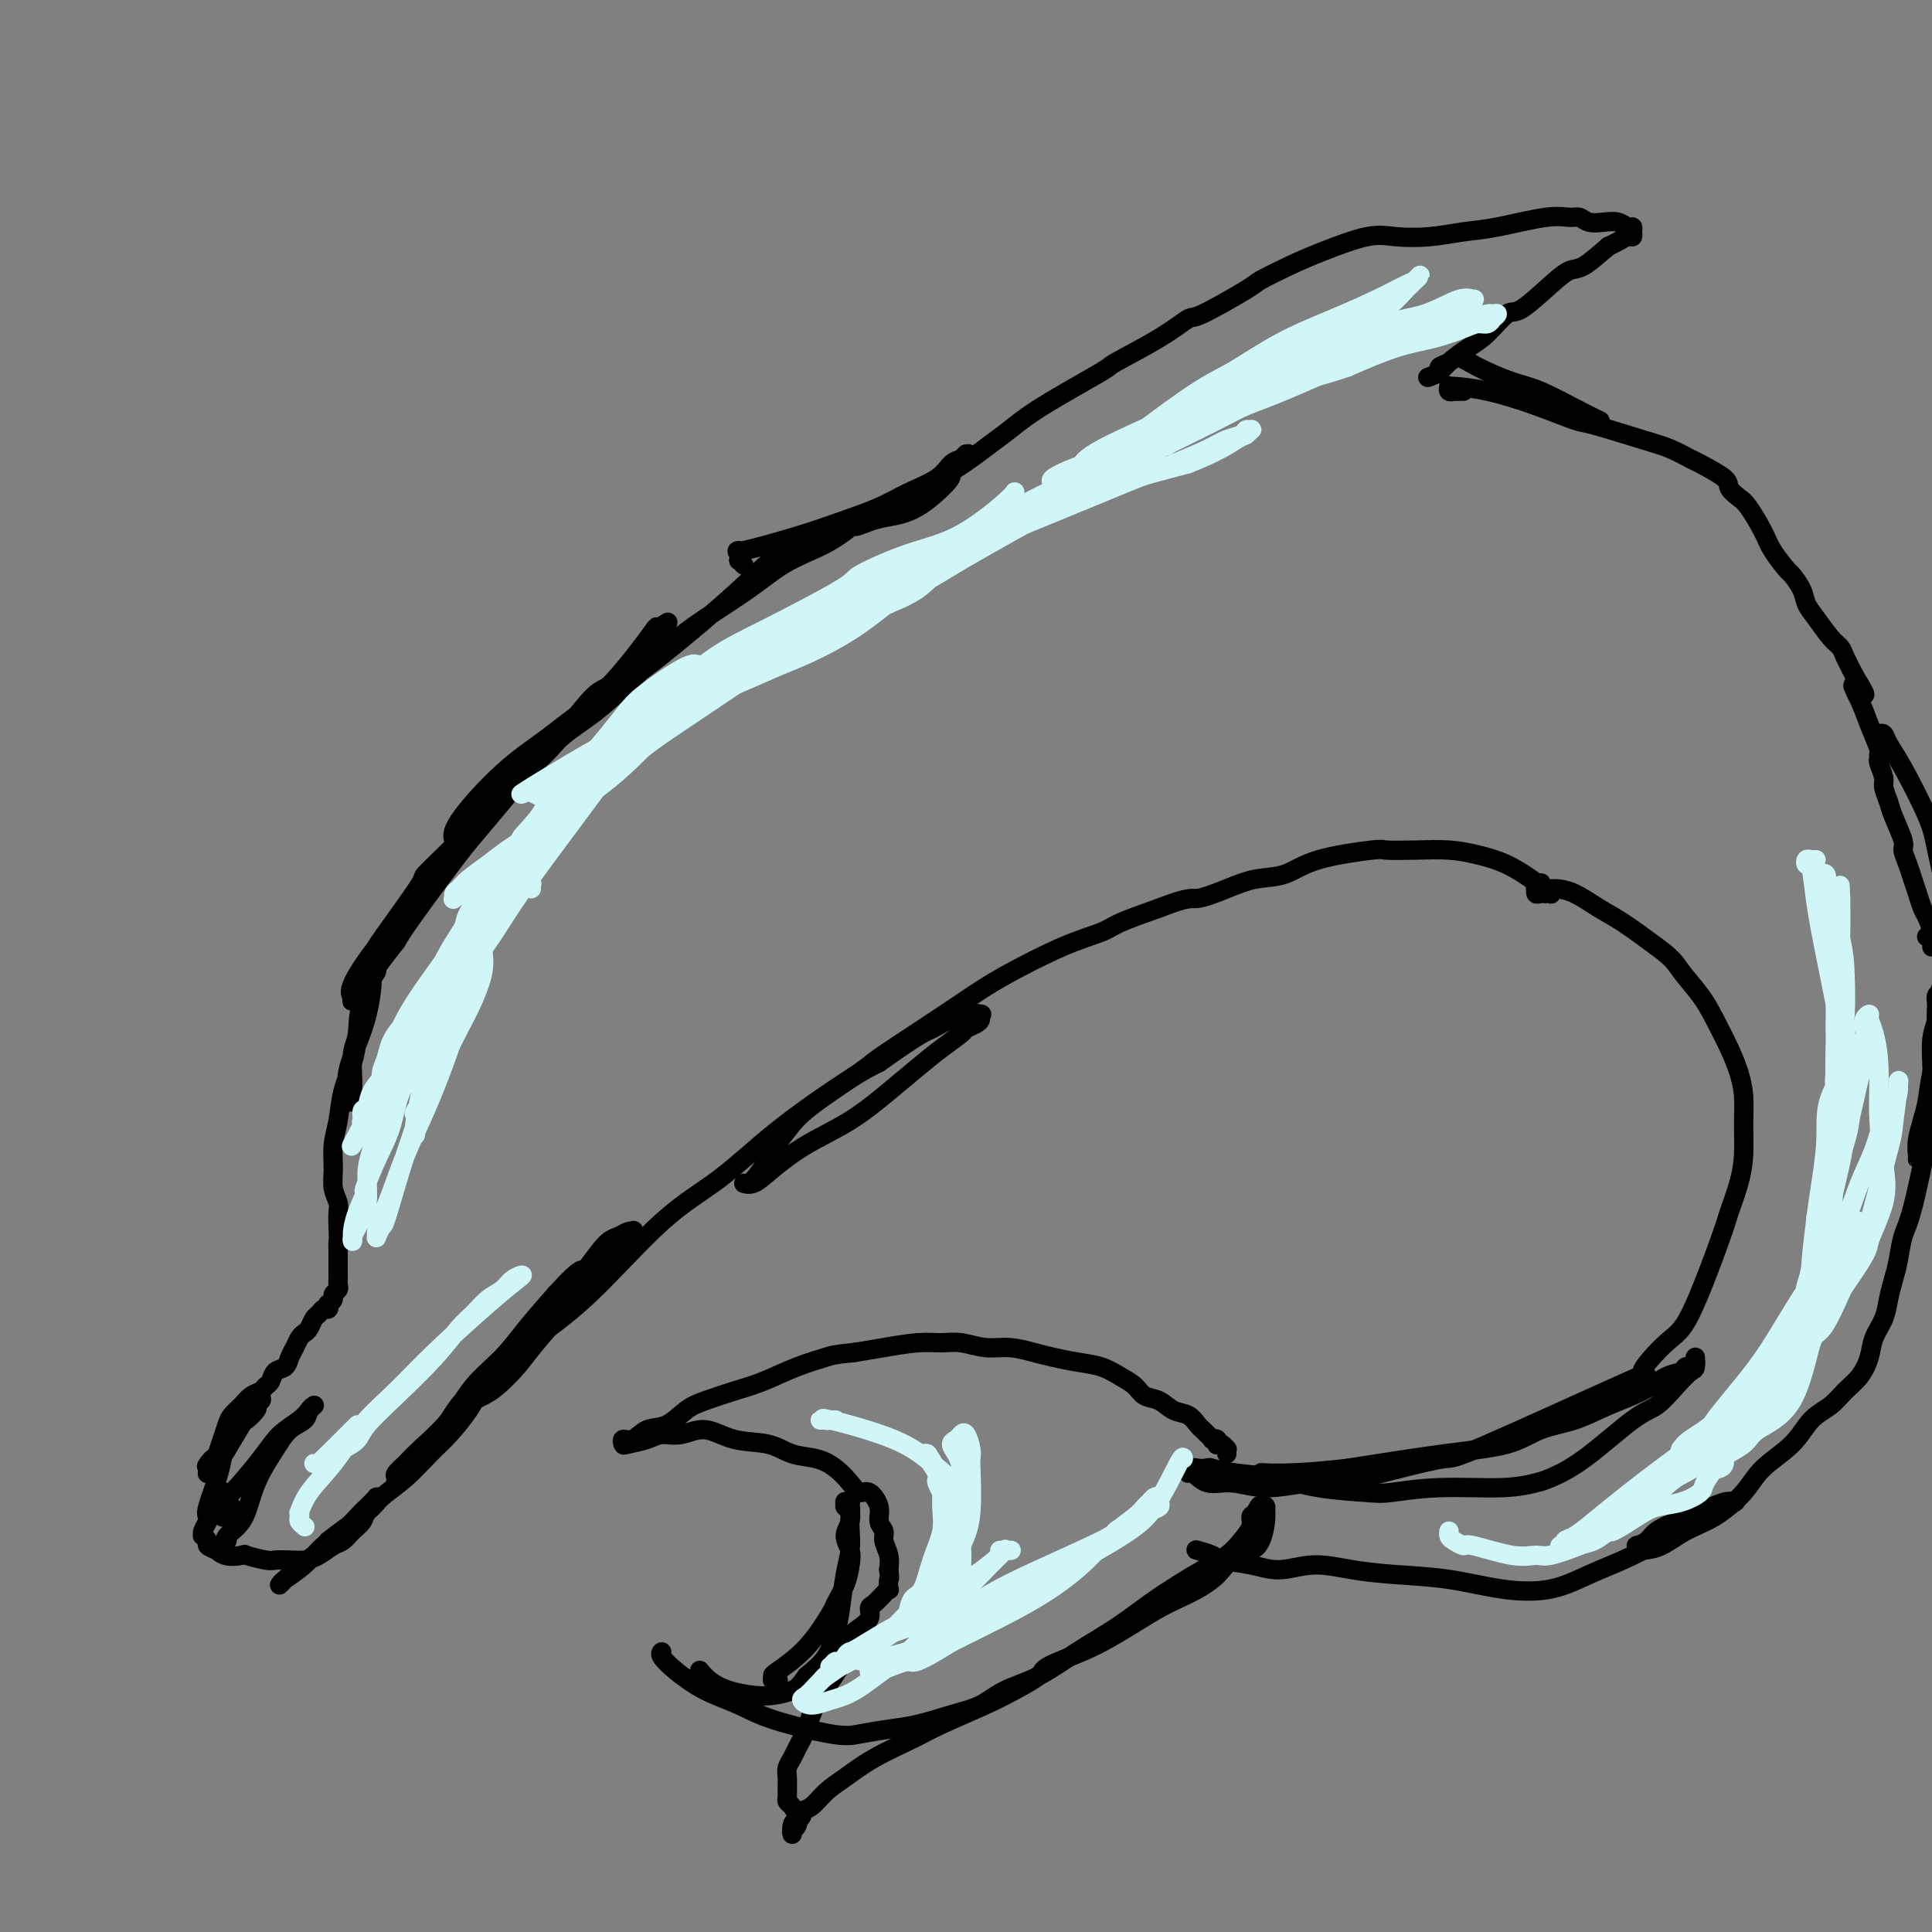 <svg viewBox='0 0 400 400' version='1.1' xmlns='http://www.w3.org/2000/svg' xmlns:xlink='http://www.w3.org/1999/xlink'><rect x="0" y="0" width="400" height="400" fill="#808080" stroke="none"/><g fill='none' stroke='#000000' stroke-width='4' stroke-linecap='round' stroke-linejoin='round'><path d='M94,175c0.099,-0.226 0.198,-0.452 0,-1c-0.198,-0.548 -0.693,-1.418 1,-4c1.693,-2.582 5.575,-6.877 9,-10c3.425,-3.123 6.394,-5.073 9,-7c2.606,-1.927 4.849,-3.831 8,-6c3.151,-2.169 7.211,-4.602 13,-9c5.789,-4.398 13.308,-10.762 18,-15c4.692,-4.238 6.557,-6.351 9,-8c2.443,-1.649 5.464,-2.834 8,-4c2.536,-1.166 4.585,-2.314 6,-3c1.415,-0.686 2.194,-0.912 3,-1c0.806,-0.088 1.639,-0.039 2,0c0.361,0.039 0.251,0.066 0,0c-0.251,-0.066 -0.643,-0.226 -1,0c-0.357,0.226 -0.679,0.837 -1,1c-0.321,0.163 -0.643,-0.123 -1,0c-0.357,0.123 -0.751,0.653 -1,1c-0.249,0.347 -0.355,0.510 -1,1c-0.645,0.490 -1.829,1.309 -3,2c-1.171,0.691 -2.330,1.256 -4,2c-1.670,0.744 -3.852,1.669 -6,3c-2.148,1.331 -4.263,3.070 -7,5c-2.737,1.930 -6.097,4.051 -9,6c-2.903,1.949 -5.351,3.726 -9,7c-3.649,3.274 -8.500,8.045 -12,11c-3.500,2.955 -5.648,4.093 -8,6c-2.352,1.907 -4.909,4.583 -8,8c-3.091,3.417 -6.717,7.574 -11,13c-4.283,5.426 -9.224,12.122 -12,16c-2.776,3.878 -3.388,4.939 -4,6'/><path d='M82,195c-6.170,7.799 -4.096,5.796 -4,6c0.096,0.204 -1.787,2.615 -3,4c-1.213,1.385 -1.757,1.745 -2,2c-0.243,0.255 -0.186,0.404 0,0c0.186,-0.404 0.502,-1.362 1,-2c0.498,-0.638 1.177,-0.957 2,-2c0.823,-1.043 1.790,-2.810 3,-5c1.210,-2.190 2.662,-4.803 5,-8c2.338,-3.197 5.563,-6.977 9,-11c3.437,-4.023 7.087,-8.289 11,-13c3.913,-4.711 8.089,-9.869 12,-14c3.911,-4.131 7.557,-7.237 11,-11c3.443,-3.763 6.684,-8.182 8,-10c1.316,-1.818 0.707,-1.034 1,-1c0.293,0.034 1.487,-0.682 2,-1c0.513,-0.318 0.343,-0.238 0,0c-0.343,0.238 -0.860,0.635 -1,1c-0.140,0.365 0.097,0.697 0,1c-0.097,0.303 -0.527,0.578 -1,1c-0.473,0.422 -0.990,0.993 -2,2c-1.010,1.007 -2.514,2.452 -4,4c-1.486,1.548 -2.954,3.200 -4,4c-1.046,0.800 -1.672,0.748 -3,2c-1.328,1.252 -3.360,3.809 -5,6c-1.640,2.191 -2.888,4.018 -6,7c-3.112,2.982 -8.088,7.121 -10,9c-1.912,1.879 -0.761,1.498 -3,4c-2.239,2.502 -7.868,7.887 -10,10c-2.132,2.113 -0.766,0.953 -2,3c-1.234,2.047 -5.067,7.299 -7,10c-1.933,2.701 -1.967,2.850 -2,3'/><path d='M78,196c-9.686,12.594 -3.902,10.578 -2,10c1.902,-0.578 -0.079,0.281 -1,2c-0.921,1.719 -0.783,4.296 -1,6c-0.217,1.704 -0.791,2.534 -1,4c-0.209,1.466 -0.055,3.570 0,5c0.055,1.430 0.011,2.188 0,3c-0.011,0.812 0.012,1.677 0,2c-0.012,0.323 -0.057,0.105 0,0c0.057,-0.105 0.217,-0.095 0,0c-0.217,0.095 -0.812,0.275 -1,0c-0.188,-0.275 0.030,-1.004 0,-2c-0.030,-0.996 -0.310,-2.259 0,-4c0.310,-1.741 1.208,-3.960 2,-6c0.792,-2.040 1.476,-3.900 2,-6c0.524,-2.100 0.886,-4.441 1,-6c0.114,-1.559 -0.021,-2.336 0,-3c0.021,-0.664 0.199,-1.214 0,-1c-0.199,0.214 -0.775,1.193 -1,2c-0.225,0.807 -0.101,1.442 0,2c0.101,0.558 0.178,1.039 0,2c-0.178,0.961 -0.611,2.402 -1,4c-0.389,1.598 -0.735,3.353 -1,5c-0.265,1.647 -0.449,3.185 -1,5c-0.551,1.815 -1.469,3.907 -2,6c-0.531,2.093 -0.674,4.189 -1,6c-0.326,1.811 -0.833,3.338 -1,5c-0.167,1.662 0.008,3.459 0,5c-0.008,1.541 -0.198,2.825 0,4c0.198,1.175 0.784,2.239 1,3c0.216,0.761 0.062,1.217 0,2c-0.062,0.783 -0.031,1.891 0,3'/><path d='M70,254c0.155,3.214 0.042,2.749 0,3c-0.042,0.251 -0.011,1.219 0,2c0.011,0.781 0.004,1.375 0,2c-0.004,0.625 -0.005,1.281 0,2c0.005,0.719 0.016,1.502 0,2c-0.016,0.498 -0.061,0.712 0,1c0.061,0.288 0.226,0.650 0,1c-0.226,0.350 -0.844,0.686 -1,1c-0.156,0.314 0.151,0.605 0,1c-0.151,0.395 -0.762,0.894 -1,1c-0.238,0.106 -0.105,-0.180 0,0c0.105,0.180 0.183,0.825 0,1c-0.183,0.175 -0.626,-0.122 -1,0c-0.374,0.122 -0.677,0.662 -1,1c-0.323,0.338 -0.664,0.475 -1,1c-0.336,0.525 -0.668,1.439 -1,2c-0.332,0.561 -0.665,0.770 -1,1c-0.335,0.230 -0.671,0.480 -1,1c-0.329,0.520 -0.651,1.309 -1,2c-0.349,0.691 -0.724,1.284 -1,2c-0.276,0.716 -0.454,1.554 -1,2c-0.546,0.446 -1.459,0.500 -2,1c-0.541,0.500 -0.711,1.446 -1,2c-0.289,0.554 -0.697,0.715 -1,1c-0.303,0.285 -0.501,0.694 -1,1c-0.499,0.306 -1.300,0.507 -2,1c-0.700,0.493 -1.301,1.276 -2,2c-0.699,0.724 -1.497,1.390 -2,2c-0.503,0.610 -0.712,1.164 -1,2c-0.288,0.836 -0.654,1.953 -1,3c-0.346,1.047 -0.673,2.023 -1,3'/><path d='M45,301c-3.801,4.763 -1.804,1.669 -1,1c0.804,-0.669 0.415,1.085 0,2c-0.415,0.915 -0.854,0.990 -1,1c-0.146,0.010 0.002,-0.044 0,0c-0.002,0.044 -0.154,0.187 0,0c0.154,-0.187 0.615,-0.704 1,-1c0.385,-0.296 0.695,-0.371 1,-1c0.305,-0.629 0.604,-1.811 1,-3c0.396,-1.189 0.887,-2.386 1,-3c0.113,-0.614 -0.152,-0.644 1,-2c1.152,-1.356 3.722,-4.036 5,-5c1.278,-0.964 1.263,-0.212 1,0c-0.263,0.212 -0.775,-0.116 -1,0c-0.225,0.116 -0.162,0.676 0,1c0.162,0.324 0.422,0.414 0,1c-0.422,0.586 -1.526,1.669 -2,2c-0.474,0.331 -0.316,-0.091 -1,1c-0.684,1.091 -2.208,3.693 -3,5c-0.792,1.307 -0.852,1.319 -1,2c-0.148,0.681 -0.383,2.031 -1,4c-0.617,1.969 -1.615,4.556 -2,6c-0.385,1.444 -0.157,1.745 0,2c0.157,0.255 0.242,0.464 0,1c-0.242,0.536 -0.813,1.401 -1,2c-0.187,0.599 0.008,0.934 0,1c-0.008,0.066 -0.219,-0.137 0,0c0.219,0.137 0.867,0.614 1,1c0.133,0.386 -0.248,0.682 0,1c0.248,0.318 1.124,0.659 2,1'/><path d='M45,321c1.440,1.635 4.041,1.223 5,1c0.959,-0.223 0.276,-0.255 1,0c0.724,0.255 2.854,0.799 4,1c1.146,0.201 1.308,0.061 2,0c0.692,-0.061 1.915,-0.043 3,0c1.085,0.043 2.034,0.111 3,0c0.966,-0.111 1.951,-0.400 3,-1c1.049,-0.600 2.164,-1.512 3,-2c0.836,-0.488 1.394,-0.554 2,-1c0.606,-0.446 1.259,-1.272 2,-2c0.741,-0.728 1.572,-1.358 2,-2c0.428,-0.642 0.455,-1.297 1,-2c0.545,-0.703 1.607,-1.453 2,-2c0.393,-0.547 0.117,-0.890 0,-1c-0.117,-0.110 -0.075,0.014 0,0c0.075,-0.014 0.184,-0.166 0,0c-0.184,0.166 -0.660,0.651 -1,1c-0.340,0.349 -0.543,0.561 -1,1c-0.457,0.439 -1.166,1.105 -2,2c-0.834,0.895 -1.792,2.019 -3,3c-1.208,0.981 -2.664,1.819 -4,3c-1.336,1.181 -2.550,2.705 -4,4c-1.450,1.295 -3.135,2.362 -4,3c-0.865,0.638 -0.909,0.848 -1,1c-0.091,0.152 -0.230,0.245 0,0c0.230,-0.245 0.827,-0.827 1,-1c0.173,-0.173 -0.078,0.064 0,0c0.078,-0.064 0.485,-0.430 1,-1c0.515,-0.570 1.139,-1.346 2,-2c0.861,-0.654 1.960,-1.187 3,-2c1.040,-0.813 2.020,-1.907 3,-3'/><path d='M68,319c3.085,-2.461 6.298,-4.614 8,-6c1.702,-1.386 1.892,-2.006 3,-3c1.108,-0.994 3.135,-2.363 5,-4c1.865,-1.637 3.568,-3.543 5,-5c1.432,-1.457 2.593,-2.465 4,-4c1.407,-1.535 3.059,-3.597 4,-5c0.941,-1.403 1.169,-2.147 2,-3c0.831,-0.853 2.264,-1.816 3,-3c0.736,-1.184 0.776,-2.591 1,-3c0.224,-0.409 0.632,0.180 1,0c0.368,-0.180 0.696,-1.128 0,-1c-0.696,0.128 -2.415,1.333 -3,2c-0.585,0.667 -0.035,0.796 0,1c0.035,0.204 -0.444,0.484 -1,1c-0.556,0.516 -1.188,1.268 -2,2c-0.812,0.732 -1.805,1.443 -3,3c-1.195,1.557 -2.593,3.958 -4,6c-1.407,2.042 -2.822,3.725 -4,5c-1.178,1.275 -2.119,2.142 -3,3c-0.881,0.858 -1.702,1.706 -2,2c-0.298,0.294 -0.074,0.035 0,0c0.074,-0.035 -0.002,0.156 0,0c0.002,-0.156 0.082,-0.657 0,-1c-0.082,-0.343 -0.327,-0.526 0,-1c0.327,-0.474 1.227,-1.237 2,-2c0.773,-0.763 1.419,-1.524 3,-3c1.581,-1.476 4.098,-3.666 6,-6c1.902,-2.334 3.190,-4.811 5,-7c1.810,-2.189 4.141,-4.089 6,-6c1.859,-1.911 3.245,-3.832 5,-6c1.755,-2.168 3.877,-4.584 6,-7'/><path d='M115,268c6.263,-6.891 5.419,-4.617 6,-5c0.581,-0.383 2.586,-3.422 4,-5c1.414,-1.578 2.237,-1.693 3,-2c0.763,-0.307 1.467,-0.805 2,-1c0.533,-0.195 0.897,-0.086 1,0c0.103,0.086 -0.054,0.148 0,0c0.054,-0.148 0.319,-0.507 0,0c-0.319,0.507 -1.223,1.878 -2,3c-0.777,1.122 -1.428,1.993 -2,3c-0.572,1.007 -1.066,2.150 -2,3c-0.934,0.850 -2.308,1.408 -5,4c-2.692,2.592 -6.701,7.220 -9,10c-2.299,2.780 -2.889,3.713 -4,5c-1.111,1.287 -2.743,2.930 -4,4c-1.257,1.070 -2.138,1.569 -3,2c-0.862,0.431 -1.706,0.796 -2,1c-0.294,0.204 -0.037,0.248 0,0c0.037,-0.248 -0.147,-0.789 0,-1c0.147,-0.211 0.626,-0.092 1,0c0.374,0.092 0.643,0.159 1,0c0.357,-0.159 0.800,-0.543 1,-1c0.200,-0.457 0.156,-0.988 1,-2c0.844,-1.012 2.577,-2.507 4,-4c1.423,-1.493 2.536,-2.985 5,-5c2.464,-2.015 6.279,-4.552 11,-9c4.721,-4.448 10.348,-10.805 15,-15c4.652,-4.195 8.329,-6.228 12,-9c3.671,-2.772 7.334,-6.285 12,-10c4.666,-3.715 10.333,-7.633 14,-10c3.667,-2.367 5.333,-3.184 7,-4'/><path d='M182,220c9.154,-6.508 9.539,-6.277 11,-7c1.461,-0.723 3.997,-2.401 6,-3c2.003,-0.599 3.472,-0.119 4,0c0.528,0.119 0.116,-0.124 0,0c-0.116,0.124 0.063,0.616 0,1c-0.063,0.384 -0.367,0.660 -1,1c-0.633,0.340 -1.594,0.742 -2,1c-0.406,0.258 -0.257,0.371 -1,1c-0.743,0.629 -2.377,1.773 -4,3c-1.623,1.227 -3.235,2.537 -5,4c-1.765,1.463 -3.683,3.079 -6,5c-2.317,1.921 -5.032,4.146 -8,6c-2.968,1.854 -6.191,3.335 -9,5c-2.809,1.665 -5.206,3.513 -7,5c-1.794,1.487 -2.985,2.613 -4,3c-1.015,0.387 -1.854,0.037 -2,0c-0.146,-0.037 0.400,0.241 1,0c0.600,-0.241 1.252,-1.001 2,-2c0.748,-0.999 1.591,-2.236 2,-3c0.409,-0.764 0.383,-1.055 1,-2c0.617,-0.945 1.876,-2.544 3,-4c1.124,-1.456 2.112,-2.770 5,-5c2.888,-2.230 7.676,-5.378 10,-7c2.324,-1.622 2.184,-1.719 4,-3c1.816,-1.281 5.589,-3.747 9,-6c3.411,-2.253 6.460,-4.294 9,-6c2.540,-1.706 4.570,-3.079 8,-5c3.430,-1.921 8.260,-4.391 12,-6c3.740,-1.609 6.392,-2.356 8,-3c1.608,-0.644 2.174,-1.184 4,-2c1.826,-0.816 4.913,-1.908 8,-3'/><path d='M240,188c6.475,-2.528 6.661,-1.850 8,-2c1.339,-0.150 3.831,-1.130 6,-2c2.169,-0.870 4.016,-1.631 6,-2c1.984,-0.369 4.103,-0.348 6,-1c1.897,-0.652 3.570,-1.979 7,-3c3.430,-1.021 8.618,-1.735 11,-2c2.382,-0.265 1.959,-0.080 3,0c1.041,0.080 3.547,0.057 6,0c2.453,-0.057 4.853,-0.146 7,0c2.147,0.146 4.043,0.526 6,1c1.957,0.474 3.977,1.040 6,2c2.023,0.960 4.048,2.314 5,3c0.952,0.686 0.831,0.706 1,1c0.169,0.294 0.630,0.863 1,1c0.370,0.137 0.650,-0.159 1,0c0.350,0.159 0.771,0.774 1,1c0.229,0.226 0.268,0.062 0,0c-0.268,-0.062 -0.842,-0.021 -1,0c-0.158,0.021 0.100,0.021 0,0c-0.100,-0.021 -0.559,-0.062 -1,0c-0.441,0.062 -0.865,0.226 -1,0c-0.135,-0.226 0.019,-0.841 0,-1c-0.019,-0.159 -0.211,0.139 0,0c0.211,-0.139 0.824,-0.716 1,-1c0.176,-0.284 -0.085,-0.277 0,0c0.085,0.277 0.516,0.824 1,1c0.484,0.176 1.022,-0.019 2,0c0.978,0.019 2.396,0.253 4,1c1.604,0.747 3.393,2.009 5,3c1.607,0.991 3.030,1.712 5,3c1.970,1.288 4.485,3.144 7,5'/><path d='M343,196c3.557,2.591 3.951,3.567 5,5c1.049,1.433 2.754,3.322 4,5c1.246,1.678 2.032,3.143 3,5c0.968,1.857 2.116,4.105 3,6c0.884,1.895 1.503,3.435 2,5c0.497,1.565 0.872,3.154 1,5c0.128,1.846 0.007,3.950 0,6c-0.007,2.050 0.098,4.048 0,6c-0.098,1.952 -0.399,3.859 -1,6c-0.601,2.141 -1.501,4.517 -2,6c-0.499,1.483 -0.597,2.073 -2,6c-1.403,3.927 -4.110,11.190 -6,15c-1.890,3.810 -2.962,4.168 -5,6c-2.038,1.832 -5.042,5.138 -5,6c0.042,0.862 3.131,-0.718 -3,2c-6.131,2.718 -21.484,9.736 -29,13c-7.516,3.264 -7.197,2.774 -9,3c-1.803,0.226 -5.727,1.166 -9,2c-3.273,0.834 -5.895,1.560 -9,2c-3.105,0.440 -6.695,0.593 -10,1c-3.305,0.407 -6.326,1.066 -9,1c-2.674,-0.066 -5.000,-0.859 -7,-1c-2.000,-0.141 -3.672,0.369 -5,0c-1.328,-0.369 -2.312,-1.615 -3,-2c-0.688,-0.385 -1.081,0.093 -1,0c0.081,-0.093 0.637,-0.756 1,-1c0.363,-0.244 0.532,-0.070 1,0c0.468,0.070 1.234,0.035 2,0'/><path d='M250,304c0.489,-0.207 0.211,-0.224 1,0c0.789,0.224 2.647,0.688 5,1c2.353,0.312 5.203,0.472 8,1c2.797,0.528 5.541,1.424 9,2c3.459,0.576 7.634,0.830 10,1c2.366,0.170 2.924,0.254 5,0c2.076,-0.254 5.670,-0.846 10,-1c4.330,-0.154 9.397,0.131 13,0c3.603,-0.131 5.744,-0.677 7,-1c1.256,-0.323 1.627,-0.424 3,-1c1.373,-0.576 3.747,-1.625 7,-4c3.253,-2.375 7.383,-6.074 10,-8c2.617,-1.926 3.721,-2.080 5,-3c1.279,-0.920 2.735,-2.607 4,-4c1.265,-1.393 2.340,-2.494 3,-3c0.660,-0.506 0.906,-0.419 1,-1c0.094,-0.581 0.036,-1.831 0,-2c-0.036,-0.169 -0.050,0.743 0,1c0.050,0.257 0.163,-0.140 0,0c-0.163,0.140 -0.603,0.817 -1,1c-0.397,0.183 -0.750,-0.128 -1,0c-0.250,0.128 -0.395,0.696 -1,1c-0.605,0.304 -1.668,0.345 -3,1c-1.332,0.655 -2.931,1.923 -5,3c-2.069,1.077 -4.608,1.965 -7,3c-2.392,1.035 -4.635,2.219 -7,3c-2.365,0.781 -4.850,1.158 -7,2c-2.150,0.842 -3.963,2.150 -7,3c-3.037,0.850 -7.296,1.243 -13,2c-5.704,0.757 -12.852,1.879 -20,3'/><path d='M279,304c-8.624,1.016 -13.683,1.056 -16,1c-2.317,-0.056 -1.893,-0.207 -2,0c-0.107,0.207 -0.745,0.774 -1,1c-0.255,0.226 -0.128,0.113 0,0'/><path d='M154,117c-0.422,-0.456 -0.844,-0.911 -1,-1c-0.156,-0.089 -0.047,0.189 0,0c0.047,-0.189 0.033,-0.844 0,-1c-0.033,-0.156 -0.084,0.188 0,0c0.084,-0.188 0.303,-0.907 0,-1c-0.303,-0.093 -1.129,0.439 1,0c2.129,-0.439 7.214,-1.849 11,-3c3.786,-1.151 6.274,-2.042 9,-3c2.726,-0.958 5.690,-1.983 8,-3c2.310,-1.017 3.968,-2.027 6,-3c2.032,-0.973 4.440,-1.908 6,-3c1.560,-1.092 2.271,-2.342 3,-3c0.729,-0.658 1.475,-0.724 2,-1c0.525,-0.276 0.830,-0.761 1,-1c0.170,-0.239 0.204,-0.233 0,0c-0.204,0.233 -0.646,0.692 -1,1c-0.354,0.308 -0.618,0.464 -1,1c-0.382,0.536 -0.881,1.453 -1,2c-0.119,0.547 0.143,0.726 -1,2c-1.143,1.274 -3.689,3.644 -6,5c-2.311,1.356 -4.385,1.699 -6,2c-1.615,0.301 -2.771,0.560 -4,1c-1.229,0.440 -2.533,1.060 -3,1c-0.467,-0.060 -0.098,-0.802 0,-1c0.098,-0.198 -0.076,0.147 0,0c0.076,-0.147 0.402,-0.785 1,-1c0.598,-0.215 1.470,-0.006 2,0c0.530,0.006 0.720,-0.191 2,-1c1.280,-0.809 3.652,-2.231 5,-3c1.348,-0.769 1.674,-0.884 2,-1'/><path d='M189,102c3.518,-1.947 6.314,-3.314 9,-5c2.686,-1.686 5.262,-3.691 7,-5c1.738,-1.309 2.637,-1.921 4,-3c1.363,-1.079 3.188,-2.626 7,-5c3.812,-2.374 9.609,-5.574 12,-7c2.391,-1.426 1.377,-1.079 3,-2c1.623,-0.921 5.884,-3.110 9,-5c3.116,-1.890 5.087,-3.482 6,-4c0.913,-0.518 0.767,0.039 3,-1c2.233,-1.039 6.844,-3.673 9,-5c2.156,-1.327 1.855,-1.347 3,-2c1.145,-0.653 3.735,-1.939 6,-3c2.265,-1.061 4.204,-1.895 7,-3c2.796,-1.105 6.448,-2.480 9,-3c2.552,-0.520 4.006,-0.185 6,0c1.994,0.185 4.530,0.222 7,0c2.470,-0.222 4.874,-0.701 7,-1c2.126,-0.299 3.972,-0.416 7,-1c3.028,-0.584 7.237,-1.634 10,-2c2.763,-0.366 4.081,-0.046 5,0c0.919,0.046 1.440,-0.180 2,0c0.560,0.180 1.159,0.765 2,1c0.841,0.235 1.924,0.118 3,0c1.076,-0.118 2.145,-0.238 3,0c0.855,0.238 1.495,0.833 2,1c0.505,0.167 0.876,-0.096 1,0c0.124,0.096 0.003,0.551 0,1c-0.003,0.449 0.113,0.894 0,1c-0.113,0.106 -0.453,-0.125 -1,0c-0.547,0.125 -1.299,0.607 -2,1c-0.701,0.393 -1.350,0.696 -2,1'/><path d='M333,51c-1.765,1.491 -3.679,3.219 -5,4c-1.321,0.781 -2.051,0.614 -3,1c-0.949,0.386 -2.118,1.324 -4,3c-1.882,1.676 -4.475,4.091 -6,5c-1.525,0.909 -1.980,0.313 -3,1c-1.020,0.687 -2.606,2.657 -4,4c-1.394,1.343 -2.596,2.059 -4,3c-1.404,0.941 -3.009,2.106 -4,3c-0.991,0.894 -1.367,1.519 -2,2c-0.633,0.481 -1.522,0.820 -2,1c-0.478,0.180 -0.543,0.201 0,0c0.543,-0.201 1.696,-0.623 2,-1c0.304,-0.377 -0.240,-0.707 0,-1c0.240,-0.293 1.263,-0.547 2,-1c0.737,-0.453 1.186,-1.103 2,-1c0.814,0.103 1.991,0.960 4,2c2.009,1.040 4.851,2.265 7,3c2.149,0.735 3.607,0.981 6,2c2.393,1.019 5.721,2.813 8,4c2.279,1.187 3.508,1.768 4,2c0.492,0.232 0.246,0.116 0,0'/><path d='M303,81c-0.875,0.008 -1.751,0.016 -2,0c-0.249,-0.016 0.128,-0.057 0,0c-0.128,0.057 -0.762,0.213 -1,0c-0.238,-0.213 -0.080,-0.795 0,-1c0.080,-0.205 0.081,-0.034 0,0c-0.081,0.034 -0.243,-0.071 1,0c1.243,0.071 3.893,0.316 7,1c3.107,0.684 6.672,1.807 10,3c3.328,1.193 6.419,2.456 8,3c1.581,0.544 1.652,0.367 4,1c2.348,0.633 6.973,2.074 10,3c3.027,0.926 4.456,1.336 6,2c1.544,0.664 3.205,1.582 4,2c0.795,0.418 0.726,0.336 2,1c1.274,0.664 3.893,2.075 5,3c1.107,0.925 0.704,1.366 1,2c0.296,0.634 1.291,1.463 2,2c0.709,0.537 1.130,0.783 2,2c0.870,1.217 2.187,3.407 3,5c0.813,1.593 1.120,2.590 2,4c0.880,1.410 2.332,3.233 3,4c0.668,0.767 0.553,0.478 1,1c0.447,0.522 1.458,1.855 2,3c0.542,1.145 0.617,2.101 1,3c0.383,0.899 1.075,1.741 2,3c0.925,1.259 2.083,2.935 3,4c0.917,1.065 1.593,1.517 2,2c0.407,0.483 0.545,0.995 1,2c0.455,1.005 1.228,2.502 2,4'/><path d='M384,140c4.140,6.674 0.990,2.859 0,2c-0.990,-0.859 0.180,1.237 1,3c0.820,1.763 1.290,3.191 2,5c0.710,1.809 1.658,3.997 2,5c0.342,1.003 0.077,0.820 0,1c-0.077,0.180 0.035,0.723 0,1c-0.035,0.277 -0.218,0.287 0,1c0.218,0.713 0.837,2.128 1,3c0.163,0.872 -0.129,1.202 0,2c0.129,0.798 0.679,2.065 1,3c0.321,0.935 0.415,1.538 1,3c0.585,1.462 1.662,3.784 2,5c0.338,1.216 -0.064,1.327 0,2c0.064,0.673 0.594,1.908 1,3c0.406,1.092 0.687,2.039 1,3c0.313,0.961 0.658,1.935 1,3c0.342,1.065 0.680,2.223 1,3c0.320,0.777 0.622,1.175 1,2c0.378,0.825 0.833,2.078 1,3c0.167,0.922 0.046,1.512 0,2c-0.046,0.488 -0.016,0.873 0,1c0.016,0.127 0.018,-0.005 0,0c-0.018,0.005 -0.056,0.146 0,0c0.056,-0.146 0.207,-0.578 0,-1c-0.207,-0.422 -0.774,-0.835 -1,-1c-0.226,-0.165 -0.113,-0.083 0,0'/><path d='M389,152c0.363,-0.146 0.726,-0.292 1,0c0.274,0.292 0.459,1.021 1,2c0.541,0.979 1.437,2.206 3,5c1.563,2.794 3.792,7.154 5,10c1.208,2.846 1.396,4.178 2,7c0.604,2.822 1.623,7.132 2,10c0.377,2.868 0.111,4.292 0,5c-0.111,0.708 -0.069,0.698 0,2c0.069,1.302 0.163,3.916 0,6c-0.163,2.084 -0.582,3.637 -1,5c-0.418,1.363 -0.833,2.534 -1,4c-0.167,1.466 -0.086,3.226 0,5c0.086,1.774 0.177,3.560 0,5c-0.177,1.440 -0.622,2.532 -1,5c-0.378,2.468 -0.690,6.312 -1,8c-0.310,1.688 -0.619,1.220 -1,2c-0.381,0.780 -0.834,2.809 -1,4c-0.166,1.191 -0.045,1.544 0,2c0.045,0.456 0.015,1.014 0,1c-0.015,-0.014 -0.015,-0.599 0,-1c0.015,-0.401 0.045,-0.618 0,-1c-0.045,-0.382 -0.164,-0.928 0,-2c0.164,-1.072 0.611,-2.669 1,-4c0.389,-1.331 0.720,-2.397 1,-4c0.280,-1.603 0.509,-3.744 1,-6c0.491,-2.256 1.246,-4.628 2,-7'/><path d='M402,215c0.983,-4.835 0.939,-4.421 1,-5c0.061,-0.579 0.226,-2.150 0,-3c-0.226,-0.850 -0.844,-0.980 -1,-1c-0.156,-0.020 0.151,0.068 0,0c-0.151,-0.068 -0.758,-0.292 -1,0c-0.242,0.292 -0.117,1.101 0,2c0.117,0.899 0.226,1.886 0,3c-0.226,1.114 -0.788,2.353 -1,4c-0.212,1.647 -0.074,3.702 0,6c0.074,2.298 0.083,4.838 0,7c-0.083,2.162 -0.260,3.946 -1,8c-0.740,4.054 -2.044,10.376 -3,14c-0.956,3.624 -1.565,4.548 -2,6c-0.435,1.452 -0.698,3.430 -1,5c-0.302,1.570 -0.644,2.730 -1,4c-0.356,1.270 -0.728,2.651 -1,4c-0.272,1.349 -0.446,2.668 -1,4c-0.554,1.332 -1.487,2.678 -2,4c-0.513,1.322 -0.605,2.621 -1,4c-0.395,1.379 -1.093,2.840 -2,4c-0.907,1.160 -2.025,2.021 -3,3c-0.975,0.979 -1.809,2.077 -3,3c-1.191,0.923 -2.739,1.672 -4,3c-1.261,1.328 -2.233,3.236 -4,5c-1.767,1.764 -4.328,3.383 -6,5c-1.672,1.617 -2.456,3.232 -4,5c-1.544,1.768 -3.847,3.690 -6,5c-2.153,1.310 -4.157,2.006 -6,3c-1.843,0.994 -3.527,2.284 -5,3c-1.473,0.716 -2.737,0.858 -4,1'/><path d='M340,321c-2.554,1.146 -1.440,0.511 -1,0c0.440,-0.511 0.206,-0.900 0,-1c-0.206,-0.100 -0.384,0.087 0,0c0.384,-0.087 1.332,-0.448 2,-1c0.668,-0.552 1.058,-1.297 2,-2c0.942,-0.703 2.436,-1.366 4,-2c1.564,-0.634 3.197,-1.239 5,-2c1.803,-0.761 3.778,-1.677 5,-2c1.222,-0.323 1.693,-0.053 2,0c0.307,0.053 0.450,-0.110 0,0c-0.450,0.110 -1.493,0.494 -2,1c-0.507,0.506 -0.478,1.135 -2,2c-1.522,0.865 -4.594,1.966 -7,3c-2.406,1.034 -4.144,2.002 -6,3c-1.856,0.998 -3.828,2.026 -6,3c-2.172,0.974 -4.542,1.894 -7,3c-2.458,1.106 -5.004,2.399 -8,3c-2.996,0.601 -6.441,0.510 -10,0c-3.559,-0.510 -7.231,-1.438 -11,-2c-3.769,-0.562 -7.636,-0.756 -11,-1c-3.364,-0.244 -6.225,-0.538 -9,-1c-2.775,-0.462 -5.462,-1.093 -8,-1c-2.538,0.093 -4.926,0.911 -7,1c-2.074,0.089 -3.835,-0.551 -6,-1c-2.165,-0.449 -4.735,-0.708 -6,-1c-1.265,-0.292 -1.225,-0.617 -2,-1c-0.775,-0.383 -2.364,-0.824 -3,-1c-0.636,-0.176 -0.318,-0.088 0,0'/><path d='M254,301c-0.022,-0.452 -0.045,-0.905 0,-1c0.045,-0.095 0.157,0.167 0,0c-0.157,-0.167 -0.582,-0.763 -1,-1c-0.418,-0.237 -0.829,-0.115 -1,0c-0.171,0.115 -0.102,0.223 0,0c0.102,-0.223 0.239,-0.777 0,-1c-0.239,-0.223 -0.853,-0.116 -1,0c-0.147,0.116 0.171,0.242 0,0c-0.171,-0.242 -0.833,-0.851 -1,-1c-0.167,-0.149 0.160,0.163 0,0c-0.160,-0.163 -0.808,-0.802 -1,-1c-0.192,-0.198 0.073,0.045 0,0c-0.073,-0.045 -0.485,-0.378 -1,-1c-0.515,-0.622 -1.134,-1.532 -2,-2c-0.866,-0.468 -1.977,-0.495 -3,-1c-1.023,-0.505 -1.956,-1.487 -3,-2c-1.044,-0.513 -2.200,-0.557 -3,-1c-0.800,-0.443 -1.246,-1.285 -2,-2c-0.754,-0.715 -1.817,-1.305 -3,-2c-1.183,-0.695 -2.486,-1.497 -4,-2c-1.514,-0.503 -3.240,-0.708 -5,-1c-1.760,-0.292 -3.555,-0.670 -5,-1c-1.445,-0.330 -2.538,-0.610 -4,-1c-1.462,-0.390 -3.291,-0.890 -5,-1c-1.709,-0.110 -3.299,0.170 -5,0c-1.701,-0.170 -3.514,-0.789 -5,-1c-1.486,-0.211 -2.646,-0.015 -4,0c-1.354,0.015 -2.903,-0.150 -5,0c-2.097,0.150 -4.742,0.614 -7,1c-2.258,0.386 -4.129,0.693 -6,1'/><path d='M177,280c-4.492,0.457 -4.722,0.598 -6,1c-1.278,0.402 -3.605,1.065 -6,2c-2.395,0.935 -4.860,2.142 -7,3c-2.140,0.858 -3.955,1.366 -6,2c-2.045,0.634 -4.319,1.393 -6,2c-1.681,0.607 -2.770,1.062 -4,2c-1.230,0.938 -2.603,2.360 -4,3c-1.397,0.640 -2.819,0.498 -4,1c-1.181,0.502 -2.122,1.649 -3,2c-0.878,0.351 -1.695,-0.092 -2,0c-0.305,0.092 -0.099,0.720 0,1c0.099,0.280 0.090,0.213 1,0c0.910,-0.213 2.740,-0.572 4,-1c1.260,-0.428 1.950,-0.926 3,-1c1.050,-0.074 2.460,0.274 4,0c1.540,-0.274 3.209,-1.171 5,-1c1.791,0.171 3.704,1.410 6,2c2.296,0.590 4.975,0.531 7,1c2.025,0.469 3.396,1.465 5,2c1.604,0.535 3.440,0.610 5,1c1.560,0.390 2.842,1.094 4,2c1.158,0.906 2.190,2.014 3,3c0.810,0.986 1.398,1.850 2,2c0.602,0.150 1.218,-0.414 2,0c0.782,0.414 1.730,1.804 2,3c0.270,1.196 -0.138,2.196 0,3c0.138,0.804 0.820,1.411 1,2c0.180,0.589 -0.144,1.158 0,2c0.144,0.842 0.755,1.955 1,3c0.245,1.045 0.122,2.023 0,3'/><path d='M184,325c0.314,2.338 0.100,1.682 0,2c-0.100,0.318 -0.086,1.609 0,2c0.086,0.391 0.243,-0.117 0,0c-0.243,0.117 -0.887,0.860 -1,1c-0.113,0.140 0.304,-0.324 0,0c-0.304,0.324 -1.328,1.436 -2,2c-0.672,0.564 -0.990,0.578 -1,1c-0.010,0.422 0.289,1.250 0,2c-0.289,0.750 -1.165,1.420 -2,2c-0.835,0.580 -1.628,1.068 -2,2c-0.372,0.932 -0.322,2.306 -1,4c-0.678,1.694 -2.083,3.707 -3,5c-0.917,1.293 -1.345,1.865 -2,3c-0.655,1.135 -1.538,2.832 -2,4c-0.462,1.168 -0.502,1.808 -1,3c-0.498,1.192 -1.454,2.938 -2,4c-0.546,1.062 -0.682,1.440 -1,2c-0.318,0.560 -0.818,1.302 -1,2c-0.182,0.698 -0.046,1.352 0,2c0.046,0.648 0.002,1.290 0,2c-0.002,0.710 0.039,1.489 0,2c-0.039,0.511 -0.158,0.753 0,1c0.158,0.247 0.592,0.497 1,1c0.408,0.503 0.789,1.259 1,2c0.211,0.741 0.253,1.466 0,2c-0.253,0.534 -0.800,0.875 -1,1c-0.200,0.125 -0.054,0.034 0,0c0.054,-0.034 0.015,-0.010 0,0c-0.015,0.010 -0.008,0.005 0,0'/><path d='M164,379c0.089,1.849 -0.188,-0.030 0,-1c0.188,-0.970 0.840,-1.032 1,-1c0.160,0.032 -0.173,0.157 0,0c0.173,-0.157 0.852,-0.597 1,-1c0.148,-0.403 -0.236,-0.771 0,-1c0.236,-0.229 1.091,-0.319 2,-1c0.909,-0.681 1.873,-1.952 3,-3c1.127,-1.048 2.419,-1.873 4,-3c1.581,-1.127 3.453,-2.556 6,-4c2.547,-1.444 5.769,-2.905 8,-4c2.231,-1.095 3.472,-1.826 6,-3c2.528,-1.174 6.345,-2.793 9,-4c2.655,-1.207 4.148,-2.003 6,-3c1.852,-0.997 4.062,-2.195 5,-3c0.938,-0.805 0.603,-1.216 2,-2c1.397,-0.784 4.526,-1.939 7,-3c2.474,-1.061 4.293,-2.027 6,-3c1.707,-0.973 3.301,-1.952 5,-3c1.699,-1.048 3.504,-2.166 5,-3c1.496,-0.834 2.683,-1.383 4,-2c1.317,-0.617 2.765,-1.303 4,-2c1.235,-0.697 2.257,-1.407 3,-2c0.743,-0.593 1.208,-1.071 2,-2c0.792,-0.929 1.911,-2.309 3,-3c1.089,-0.691 2.148,-0.693 3,-1c0.852,-0.307 1.497,-0.919 2,-2c0.503,-1.081 0.864,-2.629 1,-4c0.136,-1.371 0.047,-2.563 0,-3c-0.047,-0.437 -0.051,-0.118 0,0c0.051,0.118 0.157,0.034 0,0c-0.157,-0.034 -0.579,-0.017 -1,0'/><path d='M261,312c-0.159,-0.895 -0.558,0.368 -1,1c-0.442,0.632 -0.928,0.634 -1,1c-0.072,0.366 0.272,1.098 0,2c-0.272,0.902 -1.158,1.976 -2,3c-0.842,1.024 -1.639,1.998 -3,3c-1.361,1.002 -3.285,2.030 -5,3c-1.715,0.970 -3.222,1.880 -5,3c-1.778,1.120 -3.826,2.449 -6,4c-2.174,1.551 -4.474,3.326 -7,5c-2.526,1.674 -5.278,3.249 -8,5c-2.722,1.751 -5.413,3.677 -8,5c-2.587,1.323 -5.071,2.042 -7,3c-1.929,0.958 -3.303,2.155 -5,3c-1.697,0.845 -3.717,1.339 -6,2c-2.283,0.661 -4.830,1.489 -7,2c-2.170,0.511 -3.964,0.706 -6,1c-2.036,0.294 -4.314,0.687 -6,1c-1.686,0.313 -2.779,0.544 -6,0c-3.221,-0.544 -8.569,-1.865 -12,-3c-3.431,-1.135 -4.944,-2.083 -7,-3c-2.056,-0.917 -4.656,-1.801 -7,-3c-2.344,-1.199 -4.432,-2.713 -6,-4c-1.568,-1.287 -2.614,-2.346 -3,-3c-0.386,-0.654 -0.110,-0.901 0,-1c0.110,-0.099 0.055,-0.049 0,0'/><path d='M161,348c0.115,-0.029 0.231,-0.058 0,0c-0.231,0.058 -0.807,0.204 -1,0c-0.193,-0.204 -0.001,-0.759 0,-1c0.001,-0.241 -0.189,-0.167 1,-1c1.189,-0.833 3.758,-2.572 6,-5c2.242,-2.428 4.157,-5.545 5,-7c0.843,-1.455 0.613,-1.246 1,-2c0.387,-0.754 1.389,-2.470 2,-4c0.611,-1.530 0.829,-2.876 1,-4c0.171,-1.124 0.296,-2.028 0,-3c-0.296,-0.972 -1.011,-2.011 -1,-3c0.011,-0.989 0.749,-1.926 1,-3c0.251,-1.074 0.014,-2.284 0,-3c-0.014,-0.716 0.196,-0.940 0,-1c-0.196,-0.060 -0.799,0.042 -1,0c-0.201,-0.042 -0.002,-0.227 0,0c0.002,0.227 -0.195,0.867 0,1c0.195,0.133 0.781,-0.243 1,0c0.219,0.243 0.070,1.103 0,2c-0.070,0.897 -0.060,1.831 0,3c0.060,1.169 0.169,2.574 0,4c-0.169,1.426 -0.617,2.874 -1,5c-0.383,2.126 -0.701,4.931 -1,7c-0.299,2.069 -0.581,3.403 -1,5c-0.419,1.597 -0.977,3.456 -2,5c-1.023,1.544 -2.512,2.772 -4,4'/><path d='M167,347c-1.412,2.014 -1.943,2.548 -3,3c-1.057,0.452 -2.641,0.821 -4,1c-1.359,0.179 -2.494,0.167 -4,0c-1.506,-0.167 -3.383,-0.488 -5,-1c-1.617,-0.512 -2.974,-1.215 -4,-2c-1.026,-0.785 -1.722,-1.653 -2,-2c-0.278,-0.347 -0.139,-0.174 0,0'/><path d='M49,313c-0.309,-0.304 -0.618,-0.609 -1,-1c-0.382,-0.391 -0.836,-0.869 -1,-1c-0.164,-0.131 -0.039,0.087 0,0c0.039,-0.087 -0.010,-0.477 0,-1c0.010,-0.523 0.079,-1.179 0,-1c-0.079,0.179 -0.306,1.194 1,0c1.306,-1.194 4.143,-4.597 6,-7c1.857,-2.403 2.732,-3.807 4,-5c1.268,-1.193 2.929,-2.177 4,-3c1.071,-0.823 1.551,-1.486 2,-2c0.449,-0.514 0.865,-0.877 1,-1c0.135,-0.123 -0.011,-0.004 0,0c0.011,0.004 0.180,-0.107 0,0c-0.180,0.107 -0.709,0.432 -1,1c-0.291,0.568 -0.343,1.378 -1,2c-0.657,0.622 -1.918,1.055 -3,2c-1.082,0.945 -1.986,2.403 -3,4c-1.014,1.597 -2.138,3.332 -3,5c-0.862,1.668 -1.460,3.270 -2,5c-0.540,1.730 -1.021,3.587 -2,5c-0.979,1.413 -2.456,2.380 -3,3c-0.544,0.620 -0.155,0.891 0,1c0.155,0.109 0.078,0.054 0,0'/><path d='M47,314c-0.420,0.119 -0.841,0.238 -1,0c-0.159,-0.238 -0.057,-0.834 0,-1c0.057,-0.166 0.068,0.099 0,0c-0.068,-0.099 -0.214,-0.563 0,-1c0.214,-0.437 0.788,-0.849 1,-1c0.212,-0.151 0.060,-0.043 0,0c-0.060,0.043 -0.030,0.022 0,0'/></g>
<g fill='none' stroke='#D0F6F7' stroke-width='4' stroke-linecap='round' stroke-linejoin='round'><path d='M110,184c-0.033,-0.450 -0.065,-0.899 0,-1c0.065,-0.101 0.228,0.147 0,0c-0.228,-0.147 -0.846,-0.688 -1,-1c-0.154,-0.312 0.157,-0.396 0,0c-0.157,0.396 -0.781,1.273 -1,1c-0.219,-0.273 -0.031,-1.694 -1,0c-0.969,1.694 -3.095,6.505 -5,10c-1.905,3.495 -3.590,5.675 -5,8c-1.410,2.325 -2.546,4.795 -4,8c-1.454,3.205 -3.227,7.146 -4,9c-0.773,1.854 -0.547,1.621 -1,4c-0.453,2.379 -1.586,7.369 -2,10c-0.414,2.631 -0.110,2.904 0,3c0.110,0.096 0.027,0.015 0,0c-0.027,-0.015 0.002,0.034 0,0c-0.002,-0.034 -0.034,-0.153 0,-1c0.034,-0.847 0.133,-2.423 0,-3c-0.133,-0.577 -0.499,-0.154 0,-1c0.499,-0.846 1.864,-2.960 3,-5c1.136,-2.040 2.041,-4.005 3,-6c0.959,-1.995 1.970,-4.020 3,-6c1.030,-1.980 2.080,-3.914 3,-6c0.920,-2.086 1.710,-4.325 2,-6c0.290,-1.675 0.079,-2.787 0,-4c-0.079,-1.213 -0.025,-2.529 0,-3c0.025,-0.471 0.022,-0.098 0,0c-0.022,0.098 -0.064,-0.079 0,0c0.064,0.079 0.234,0.413 0,1c-0.234,0.587 -0.871,1.427 -1,2c-0.129,0.573 0.249,0.878 0,2c-0.249,1.122 -1.124,3.061 -2,5'/><path d='M97,204c-0.786,2.718 -1.250,4.512 -2,7c-0.750,2.488 -1.787,5.670 -3,9c-1.213,3.330 -2.602,6.808 -4,10c-1.398,3.192 -2.805,6.098 -4,9c-1.195,2.902 -2.177,5.799 -3,8c-0.823,2.201 -1.485,3.706 -2,5c-0.515,1.294 -0.883,2.376 -1,3c-0.117,0.624 0.016,0.791 0,1c-0.016,0.209 -0.183,0.461 0,0c0.183,-0.461 0.714,-1.636 1,-2c0.286,-0.364 0.328,0.083 1,-2c0.672,-2.083 1.975,-6.696 3,-10c1.025,-3.304 1.771,-5.298 3,-9c1.229,-3.702 2.942,-9.112 5,-15c2.058,-5.888 4.461,-12.254 6,-17c1.539,-4.746 2.213,-7.873 3,-10c0.787,-2.127 1.686,-3.254 2,-4c0.314,-0.746 0.043,-1.112 0,-1c-0.043,0.112 0.143,0.704 0,1c-0.143,0.296 -0.615,0.298 -1,1c-0.385,0.702 -0.684,2.103 -1,3c-0.316,0.897 -0.649,1.291 -1,2c-0.351,0.709 -0.721,1.733 -1,3c-0.279,1.267 -0.467,2.777 -1,4c-0.533,1.223 -1.412,2.159 -2,4c-0.588,1.841 -0.884,4.587 -2,7c-1.116,2.413 -3.052,4.492 -5,7c-1.948,2.508 -3.909,5.444 -5,8c-1.091,2.556 -1.312,4.730 -2,7c-0.688,2.270 -1.844,4.635 -3,7'/><path d='M78,240c-4.061,9.317 -2.212,6.108 -2,6c0.212,-0.108 -1.212,2.883 -2,5c-0.788,2.117 -0.940,3.360 -1,4c-0.060,0.640 -0.027,0.677 0,1c0.027,0.323 0.050,0.931 0,1c-0.050,0.069 -0.171,-0.400 0,-1c0.171,-0.600 0.634,-1.331 1,-2c0.366,-0.669 0.634,-1.275 1,-2c0.366,-0.725 0.830,-1.567 1,-3c0.170,-1.433 0.047,-3.456 0,-5c-0.047,-1.544 -0.017,-2.608 1,-6c1.017,-3.392 3.020,-9.113 4,-12c0.980,-2.887 0.935,-2.941 2,-5c1.065,-2.059 3.238,-6.123 4,-8c0.762,-1.877 0.111,-1.567 1,-4c0.889,-2.433 3.317,-7.610 5,-11c1.683,-3.390 2.622,-4.991 3,-6c0.378,-1.009 0.196,-1.424 1,-3c0.804,-1.576 2.593,-4.314 4,-6c1.407,-1.686 2.430,-2.321 3,-3c0.570,-0.679 0.686,-1.402 1,-2c0.314,-0.598 0.827,-1.069 1,-1c0.173,0.069 0.006,0.680 0,1c-0.006,0.320 0.147,0.350 0,1c-0.147,0.650 -0.596,1.921 -1,3c-0.404,1.079 -0.763,1.966 -1,3c-0.237,1.034 -0.354,2.213 -1,4c-0.646,1.787 -1.823,4.180 -3,6c-1.177,1.820 -2.355,3.067 -4,6c-1.645,2.933 -3.756,7.552 -5,10c-1.244,2.448 -1.622,2.724 -2,3'/><path d='M89,214c-3.157,6.819 -2.548,5.368 -3,6c-0.452,0.632 -1.963,3.347 -3,5c-1.037,1.653 -1.599,2.244 -2,3c-0.401,0.756 -0.640,1.679 -1,2c-0.360,0.321 -0.840,0.042 -1,0c-0.160,-0.042 0.002,0.154 0,0c-0.002,-0.154 -0.166,-0.658 0,-1c0.166,-0.342 0.662,-0.523 1,-1c0.338,-0.477 0.520,-1.249 1,-2c0.480,-0.751 1.260,-1.481 2,-3c0.740,-1.519 1.439,-3.825 2,-5c0.561,-1.175 0.983,-1.217 3,-5c2.017,-3.783 5.629,-11.307 8,-16c2.371,-4.693 3.501,-6.553 5,-9c1.499,-2.447 3.368,-5.480 5,-8c1.632,-2.520 3.027,-4.529 4,-6c0.973,-1.471 1.525,-2.406 2,-3c0.475,-0.594 0.871,-0.848 1,-1c0.129,-0.152 -0.011,-0.204 0,0c0.011,0.204 0.174,0.663 0,1c-0.174,0.337 -0.684,0.553 -1,1c-0.316,0.447 -0.438,1.124 -1,2c-0.562,0.876 -1.562,1.952 -3,4c-1.438,2.048 -3.312,5.067 -5,8c-1.688,2.933 -3.190,5.779 -5,9c-1.810,3.221 -3.927,6.816 -6,10c-2.073,3.184 -4.102,5.957 -6,9c-1.898,3.043 -3.665,6.358 -5,9c-1.335,2.642 -2.239,4.612 -3,6c-0.761,1.388 -1.381,2.194 -2,3'/><path d='M76,232c-5.795,9.732 -2.281,3.563 -1,1c1.281,-2.563 0.331,-1.518 0,-1c-0.331,0.518 -0.042,0.510 0,0c0.042,-0.510 -0.163,-1.523 0,-2c0.163,-0.477 0.693,-0.417 1,-1c0.307,-0.583 0.389,-1.810 1,-3c0.611,-1.190 1.751,-2.342 3,-4c1.249,-1.658 2.608,-3.822 4,-6c1.392,-2.178 2.817,-4.370 4,-7c1.183,-2.630 2.124,-5.698 3,-8c0.876,-2.302 1.688,-3.837 5,-9c3.312,-5.163 9.125,-13.952 11,-17c1.875,-3.048 -0.190,-0.353 3,-4c3.190,-3.647 11.633,-13.634 16,-19c4.367,-5.366 4.659,-6.109 7,-8c2.341,-1.891 6.732,-4.928 9,-6c2.268,-1.072 2.413,-0.179 3,0c0.587,0.179 1.614,-0.355 2,0c0.386,0.355 0.129,1.600 0,2c-0.129,0.400 -0.132,-0.044 0,0c0.132,0.044 0.398,0.577 0,1c-0.398,0.423 -1.459,0.735 -2,1c-0.541,0.265 -0.561,0.484 -1,1c-0.439,0.516 -1.298,1.329 -2,2c-0.702,0.671 -1.248,1.198 -2,2c-0.752,0.802 -1.710,1.878 -3,3c-1.290,1.122 -2.913,2.290 -5,4c-2.087,1.710 -4.639,3.960 -7,6c-2.361,2.040 -4.532,3.868 -7,6c-2.468,2.132 -5.234,4.566 -8,7'/><path d='M110,173c-7.281,6.479 -6.985,6.178 -8,7c-1.015,0.822 -3.341,2.768 -5,4c-1.659,1.232 -2.650,1.751 -3,2c-0.350,0.249 -0.057,0.230 0,0c0.057,-0.230 -0.120,-0.670 0,-1c0.120,-0.330 0.537,-0.551 1,-1c0.463,-0.449 0.970,-1.125 2,-2c1.030,-0.875 2.581,-1.947 4,-3c1.419,-1.053 2.705,-2.086 4,-3c1.295,-0.914 2.600,-1.709 3,-2c0.400,-0.291 -0.105,-0.079 6,-5c6.105,-4.921 18.819,-14.976 25,-20c6.181,-5.024 5.829,-5.017 9,-7c3.171,-1.983 9.865,-5.957 13,-8c3.135,-2.043 2.711,-2.155 4,-3c1.289,-0.845 4.290,-2.423 7,-4c2.710,-1.577 5.130,-3.151 7,-4c1.870,-0.849 3.189,-0.971 4,-1c0.811,-0.029 1.114,0.036 1,0c-0.114,-0.036 -0.644,-0.173 -1,0c-0.356,0.173 -0.539,0.655 -1,1c-0.461,0.345 -1.201,0.554 -2,1c-0.799,0.446 -1.658,1.131 -3,2c-1.342,0.869 -3.166,1.924 -5,3c-1.834,1.076 -3.677,2.175 -8,5c-4.323,2.825 -11.125,7.376 -18,12c-6.875,4.624 -13.821,9.321 -18,12c-4.179,2.679 -5.589,3.339 -7,4'/><path d='M121,162c-10.135,6.566 -4.473,2.983 -3,2c1.473,-0.983 -1.244,0.636 -2,1c-0.756,0.364 0.450,-0.527 1,-1c0.550,-0.473 0.445,-0.529 1,-1c0.555,-0.471 1.770,-1.356 3,-2c1.230,-0.644 2.474,-1.047 4,-2c1.526,-0.953 3.335,-2.457 4,-3c0.665,-0.543 0.185,-0.126 3,-2c2.815,-1.874 8.924,-6.041 12,-8c3.076,-1.959 3.120,-1.712 8,-5c4.880,-3.288 14.596,-10.110 20,-14c5.404,-3.890 6.496,-4.847 9,-6c2.504,-1.153 6.420,-2.502 8,-3c1.580,-0.498 0.824,-0.146 1,0c0.176,0.146 1.285,0.084 2,0c0.715,-0.084 1.038,-0.192 1,0c-0.038,0.192 -0.435,0.682 -1,1c-0.565,0.318 -1.298,0.463 -2,1c-0.702,0.537 -1.373,1.467 -2,2c-0.627,0.533 -1.209,0.668 -3,2c-1.791,1.332 -4.791,3.861 -8,6c-3.209,2.139 -6.628,3.888 -9,5c-2.372,1.112 -3.697,1.586 -7,3c-3.303,1.414 -8.583,3.766 -14,6c-5.417,2.234 -10.970,4.349 -18,8c-7.030,3.651 -15.539,8.837 -19,11c-3.461,2.163 -1.876,1.301 -1,1c0.876,-0.301 1.044,-0.043 1,0c-0.044,0.043 -0.298,-0.131 0,0c0.298,0.131 1.149,0.565 2,1'/><path d='M112,165c0.983,-0.375 2.439,-2.312 3,-3c0.561,-0.688 0.226,-0.126 2,-1c1.774,-0.874 5.658,-3.184 9,-6c3.342,-2.816 6.144,-6.138 8,-8c1.856,-1.862 2.767,-2.265 5,-4c2.233,-1.735 5.788,-4.804 9,-7c3.212,-2.196 6.083,-3.521 11,-6c4.917,-2.479 11.882,-6.112 15,-8c3.118,-1.888 2.390,-2.032 4,-3c1.610,-0.968 5.560,-2.760 9,-4c3.440,-1.240 6.372,-1.926 9,-3c2.628,-1.074 4.954,-2.534 7,-4c2.046,-1.466 3.814,-2.937 5,-4c1.186,-1.063 1.791,-1.720 2,-2c0.209,-0.280 0.024,-0.185 0,0c-0.024,0.185 0.114,0.459 0,1c-0.114,0.541 -0.478,1.347 -1,2c-0.522,0.653 -1.200,1.151 -2,2c-0.800,0.849 -1.720,2.050 -3,3c-1.280,0.950 -2.920,1.650 -5,3c-2.080,1.350 -4.599,3.349 -8,5c-3.401,1.651 -7.684,2.953 -13,6c-5.316,3.047 -11.663,7.841 -15,10c-3.337,2.159 -3.662,1.685 -6,3c-2.338,1.315 -6.687,4.419 -10,7c-3.313,2.581 -5.589,4.639 -10,8c-4.411,3.361 -10.955,8.025 -14,10c-3.045,1.975 -2.589,1.263 -4,3c-1.411,1.737 -4.689,5.925 -7,9c-2.311,3.075 -3.656,5.038 -5,7'/><path d='M107,181c-2.783,3.957 -3.740,5.851 -5,8c-1.260,2.149 -2.822,4.553 -4,7c-1.178,2.447 -1.970,4.936 -3,7c-1.030,2.064 -2.296,3.701 -3,5c-0.704,1.299 -0.845,2.258 -1,3c-0.155,0.742 -0.326,1.268 -1,2c-0.674,0.732 -1.853,1.672 -2,2c-0.147,0.328 0.737,0.045 1,0c0.263,-0.045 -0.094,0.147 0,0c0.094,-0.147 0.638,-0.635 1,-1c0.362,-0.365 0.542,-0.608 1,-2c0.458,-1.392 1.193,-3.934 3,-7c1.807,-3.066 4.686,-6.658 7,-10c2.314,-3.342 4.064,-6.435 8,-12c3.936,-5.565 10.057,-13.603 14,-19c3.943,-5.397 5.708,-8.154 8,-11c2.292,-2.846 5.112,-5.782 7,-8c1.888,-2.218 2.846,-3.719 5,-5c2.154,-1.281 5.504,-2.343 7,-3c1.496,-0.657 1.137,-0.908 1,-1c-0.137,-0.092 -0.051,-0.026 0,0c0.051,0.026 0.067,0.010 0,0c-0.067,-0.010 -0.217,-0.015 0,0c0.217,0.015 0.802,0.049 1,0c0.198,-0.049 0.009,-0.182 0,0c-0.009,0.182 0.163,0.678 0,1c-0.163,0.322 -0.659,0.471 -1,1c-0.341,0.529 -0.526,1.437 -1,2c-0.474,0.563 -1.237,0.782 -2,1'/><path d='M148,141c-0.713,1.084 -1.494,1.794 -3,3c-1.506,1.206 -3.736,2.906 -6,5c-2.264,2.094 -4.561,4.581 -7,7c-2.439,2.419 -5.018,4.770 -8,7c-2.982,2.230 -6.366,4.338 -9,7c-2.634,2.662 -4.518,5.876 -7,9c-2.482,3.124 -5.560,6.157 -8,9c-2.440,2.843 -4.240,5.495 -6,8c-1.760,2.505 -3.481,4.864 -5,7c-1.519,2.136 -2.838,4.049 -4,6c-1.162,1.951 -2.169,3.939 -3,6c-0.831,2.061 -1.488,4.195 -2,6c-0.512,1.805 -0.880,3.282 -1,4c-0.120,0.718 0.009,0.677 0,0c-0.009,-0.677 -0.156,-1.991 0,-3c0.156,-1.009 0.616,-1.714 1,-3c0.384,-1.286 0.692,-3.154 2,-5c1.308,-1.846 3.616,-3.670 5,-5c1.384,-1.330 1.845,-2.166 3,-4c1.155,-1.834 3.004,-4.665 4,-6c0.996,-1.335 1.139,-1.174 2,-3c0.861,-1.826 2.440,-5.638 4,-9c1.560,-3.362 3.102,-6.276 5,-9c1.898,-2.724 4.152,-5.260 6,-8c1.848,-2.740 3.289,-5.683 8,-10c4.711,-4.317 12.691,-10.008 17,-13c4.309,-2.992 4.945,-3.283 8,-5c3.055,-1.717 8.527,-4.858 14,-8'/><path d='M158,134c6.278,-3.884 2.473,-0.595 6,-2c3.527,-1.405 14.388,-7.505 22,-12c7.612,-4.495 11.977,-7.386 14,-9c2.023,-1.614 1.706,-1.950 4,-3c2.294,-1.050 7.199,-2.813 10,-4c2.801,-1.187 3.498,-1.798 4,-2c0.502,-0.202 0.808,0.006 1,0c0.192,-0.006 0.270,-0.226 0,0c-0.270,0.226 -0.886,0.898 -1,1c-0.114,0.102 0.276,-0.367 -2,1c-2.276,1.367 -7.217,4.570 -9,6c-1.783,1.430 -0.407,1.087 -2,2c-1.593,0.913 -6.155,3.083 -9,5c-2.845,1.917 -3.975,3.581 -6,5c-2.025,1.419 -4.947,2.592 -6,3c-1.053,0.408 -0.236,0.052 0,0c0.236,-0.052 -0.108,0.202 0,0c0.108,-0.202 0.667,-0.858 1,-1c0.333,-0.142 0.441,0.230 1,0c0.559,-0.230 1.569,-1.061 3,-2c1.431,-0.939 3.282,-1.985 5,-3c1.718,-1.015 3.304,-2.000 5,-3c1.696,-1.000 3.501,-2.014 7,-4c3.499,-1.986 8.690,-4.945 13,-7c4.310,-2.055 7.737,-3.207 10,-4c2.263,-0.793 3.361,-1.227 6,-2c2.639,-0.773 6.820,-1.887 11,-3'/><path d='M246,96c6.336,-2.481 8.675,-4.182 10,-5c1.325,-0.818 1.636,-0.752 2,-1c0.364,-0.248 0.783,-0.810 1,-1c0.217,-0.190 0.234,-0.007 0,0c-0.234,0.007 -0.719,-0.161 -1,0c-0.281,0.161 -0.358,0.653 -1,1c-0.642,0.347 -1.851,0.551 -3,1c-1.149,0.449 -2.240,1.145 -4,2c-1.760,0.855 -4.189,1.871 -7,3c-2.811,1.129 -6.005,2.371 -10,4c-3.995,1.629 -8.791,3.645 -17,7c-8.209,3.355 -19.831,8.047 -25,10c-5.169,1.953 -3.884,1.165 -4,1c-0.116,-0.165 -1.633,0.293 -3,1c-1.367,0.707 -2.585,1.665 -3,2c-0.415,0.335 -0.026,0.049 0,0c0.026,-0.049 -0.311,0.138 0,0c0.311,-0.138 1.270,-0.601 2,-1c0.730,-0.399 1.231,-0.732 2,-1c0.769,-0.268 1.807,-0.470 3,-1c1.193,-0.530 2.543,-1.387 4,-2c1.457,-0.613 3.023,-0.981 5,-2c1.977,-1.019 4.365,-2.690 7,-4c2.635,-1.310 5.519,-2.259 9,-4c3.481,-1.741 7.561,-4.275 11,-6c3.439,-1.725 6.236,-2.642 9,-4c2.764,-1.358 5.495,-3.157 7,-4c1.505,-0.843 1.785,-0.731 2,-1c0.215,-0.269 0.366,-0.919 0,-1c-0.366,-0.081 -1.247,0.405 -2,1c-0.753,0.595 -1.376,1.297 -2,2'/><path d='M238,93c-1.070,0.609 -1.744,0.631 -3,1c-1.256,0.369 -3.094,1.085 -5,2c-1.906,0.915 -3.881,2.027 -6,3c-2.119,0.973 -4.381,1.805 -7,3c-2.619,1.195 -5.593,2.752 -8,4c-2.407,1.248 -4.245,2.187 -6,3c-1.755,0.813 -3.425,1.500 -4,2c-0.575,0.500 -0.054,0.813 0,1c0.054,0.187 -0.358,0.250 0,0c0.358,-0.250 1.485,-0.811 2,-1c0.515,-0.189 0.418,-0.004 2,-1c1.582,-0.996 4.841,-3.173 8,-5c3.159,-1.827 6.216,-3.303 8,-4c1.784,-0.697 2.294,-0.615 7,-4c4.706,-3.385 13.607,-10.236 19,-14c5.393,-3.764 7.276,-4.441 10,-6c2.724,-1.559 6.288,-4.000 10,-6c3.712,-2.000 7.574,-3.560 11,-5c3.426,-1.440 6.418,-2.761 9,-4c2.582,-1.239 4.755,-2.395 6,-3c1.245,-0.605 1.562,-0.658 2,-1c0.438,-0.342 0.998,-0.971 1,-1c0.002,-0.029 -0.554,0.544 -1,1c-0.446,0.456 -0.783,0.796 -1,1c-0.217,0.204 -0.315,0.271 -1,1c-0.685,0.729 -1.957,2.121 -3,3c-1.043,0.879 -1.857,1.246 -3,2c-1.143,0.754 -2.615,1.895 -5,3c-2.385,1.105 -5.681,2.173 -8,3c-2.319,0.827 -3.659,1.414 -5,2'/><path d='M267,73c-8.122,5.011 -14.926,9.539 -19,12c-4.074,2.461 -5.416,2.856 -9,5c-3.584,2.144 -9.409,6.037 -13,8c-3.591,1.963 -4.949,1.997 -6,2c-1.051,0.003 -1.796,-0.026 -2,0c-0.204,0.026 0.131,0.106 0,0c-0.131,-0.106 -0.730,-0.398 0,-1c0.730,-0.602 2.787,-1.514 4,-2c1.213,-0.486 1.581,-0.547 2,-1c0.419,-0.453 0.889,-1.299 4,-3c3.111,-1.701 8.864,-4.257 15,-7c6.136,-2.743 12.657,-5.673 20,-9c7.343,-3.327 15.509,-7.050 21,-9c5.491,-1.950 8.306,-2.126 11,-3c2.694,-0.874 5.268,-2.445 7,-3c1.732,-0.555 2.622,-0.092 3,0c0.378,0.092 0.246,-0.186 0,0c-0.246,0.186 -0.604,0.837 -1,1c-0.396,0.163 -0.831,-0.163 -1,0c-0.169,0.163 -0.072,0.814 0,1c0.072,0.186 0.120,-0.094 0,0c-0.120,0.094 -0.408,0.563 -1,1c-0.592,0.437 -1.489,0.842 -2,1c-0.511,0.158 -0.637,0.070 -1,0c-0.363,-0.070 -0.965,-0.122 -2,0c-1.035,0.122 -2.504,0.417 -4,1c-1.496,0.583 -3.020,1.455 -5,2c-1.980,0.545 -4.418,0.762 -8,2c-3.582,1.238 -8.309,3.497 -13,6c-4.691,2.503 -9.345,5.252 -14,8'/><path d='M253,85c-10.426,5.133 -10.492,6.464 -11,7c-0.508,0.536 -1.459,0.277 -3,1c-1.541,0.723 -3.671,2.428 -6,4c-2.329,1.572 -4.857,3.011 -7,4c-2.143,0.989 -3.902,1.527 -5,2c-1.098,0.473 -1.534,0.880 -2,1c-0.466,0.120 -0.964,-0.048 -1,0c-0.036,0.048 0.388,0.312 1,0c0.612,-0.312 1.413,-1.199 3,-2c1.587,-0.801 3.959,-1.514 5,-2c1.041,-0.486 0.752,-0.743 5,-3c4.248,-2.257 13.034,-6.512 18,-9c4.966,-2.488 6.112,-3.209 8,-4c1.888,-0.791 4.518,-1.651 10,-4c5.482,-2.349 13.816,-6.187 18,-8c4.184,-1.813 4.218,-1.600 5,-2c0.782,-0.400 2.313,-1.413 4,-2c1.687,-0.587 3.529,-0.747 5,-1c1.471,-0.253 2.572,-0.600 4,-1c1.428,-0.400 3.182,-0.854 4,-1c0.818,-0.146 0.700,0.017 1,0c0.300,-0.017 1.017,-0.215 1,0c-0.017,0.215 -0.768,0.844 -1,1c-0.232,0.156 0.054,-0.162 0,0c-0.054,0.162 -0.450,0.804 -1,1c-0.550,0.196 -1.255,-0.055 -2,0c-0.745,0.055 -1.530,0.417 -3,1c-1.470,0.583 -3.627,1.388 -6,2c-2.373,0.612 -4.964,1.032 -8,2c-3.036,0.968 -6.518,2.484 -10,4'/><path d='M279,76c-6.361,2.179 -7.765,2.126 -11,3c-3.235,0.874 -8.301,2.676 -12,4c-3.699,1.324 -6.030,2.171 -8,3c-1.970,0.829 -3.578,1.642 -4,2c-0.422,0.358 0.343,0.263 1,0c0.657,-0.263 1.205,-0.693 2,-1c0.795,-0.307 1.835,-0.492 3,-1c1.165,-0.508 2.453,-1.338 4,-2c1.547,-0.662 3.353,-1.157 6,-2c2.647,-0.843 6.136,-2.035 9,-3c2.864,-0.965 5.104,-1.704 6,-2c0.896,-0.296 0.448,-0.148 0,0'/><path d='M376,178c-0.316,0.032 -0.632,0.065 -1,0c-0.368,-0.065 -0.786,-0.227 -1,0c-0.214,0.227 -0.222,0.842 0,1c0.222,0.158 0.676,-0.140 1,1c0.324,1.140 0.518,3.717 1,7c0.482,3.283 1.253,7.272 2,11c0.747,3.728 1.469,7.197 2,10c0.531,2.803 0.871,4.942 1,8c0.129,3.058 0.048,7.036 0,9c-0.048,1.964 -0.063,1.914 0,2c0.063,0.086 0.203,0.308 0,0c-0.203,-0.308 -0.748,-1.148 -1,-2c-0.252,-0.852 -0.212,-1.718 0,-3c0.212,-1.282 0.595,-2.979 1,-5c0.405,-2.021 0.831,-4.365 1,-7c0.169,-2.635 0.080,-5.561 0,-8c-0.080,-2.439 -0.152,-4.390 -1,-8c-0.848,-3.610 -2.472,-8.878 -3,-11c-0.528,-2.122 0.041,-1.098 0,-1c-0.041,0.098 -0.694,-0.729 -1,-1c-0.306,-0.271 -0.267,0.016 0,0c0.267,-0.016 0.762,-0.334 1,0c0.238,0.334 0.218,1.321 0,1c-0.218,-0.321 -0.634,-1.949 0,3c0.634,4.949 2.317,16.474 4,28'/><path d='M382,213c0.817,6.761 0.860,8.664 1,11c0.140,2.336 0.376,5.106 0,8c-0.376,2.894 -1.365,5.912 -2,7c-0.635,1.088 -0.916,0.247 -1,0c-0.084,-0.247 0.030,0.101 0,-4c-0.030,-4.101 -0.203,-12.652 0,-20c0.203,-7.348 0.783,-13.495 1,-19c0.217,-5.505 0.072,-10.369 0,-12c-0.072,-1.631 -0.072,-0.027 0,1c0.072,1.027 0.215,1.479 0,2c-0.215,0.521 -0.789,1.110 -1,3c-0.211,1.890 -0.060,5.079 0,8c0.060,2.921 0.027,5.573 0,9c-0.027,3.427 -0.049,7.630 0,11c0.049,3.370 0.168,5.909 0,14c-0.168,8.091 -0.623,21.735 -1,28c-0.377,6.265 -0.675,5.149 -1,5c-0.325,-0.149 -0.676,0.667 -1,1c-0.324,0.333 -0.620,0.183 -1,0c-0.380,-0.183 -0.844,-0.400 -1,-1c-0.156,-0.600 -0.003,-1.585 0,-2c0.003,-0.415 -0.142,-0.262 0,-2c0.142,-1.738 0.571,-5.369 1,-9'/><path d='M376,252c0.640,-4.961 1.740,-10.864 2,-15c0.260,-4.136 -0.322,-6.506 1,-10c1.322,-3.494 4.546,-8.113 6,-10c1.454,-1.887 1.139,-1.042 1,-1c-0.139,0.042 -0.100,-0.718 0,-1c0.100,-0.282 0.263,-0.087 0,1c-0.263,1.087 -0.950,3.067 -1,4c-0.050,0.933 0.537,0.821 0,3c-0.537,2.179 -2.198,6.650 -3,9c-0.802,2.350 -0.746,2.579 -1,4c-0.254,1.421 -0.817,4.033 -2,9c-1.183,4.967 -2.987,12.288 -4,17c-1.013,4.712 -1.236,6.814 -2,9c-0.764,2.186 -2.069,4.457 -3,7c-0.931,2.543 -1.487,5.357 -2,7c-0.513,1.643 -0.984,2.116 -2,3c-1.016,0.884 -2.577,2.178 -4,3c-1.423,0.822 -2.707,1.173 -4,2c-1.293,0.827 -2.596,2.131 -4,3c-1.404,0.869 -2.909,1.301 -4,2c-1.091,0.699 -1.769,1.663 -2,2c-0.231,0.337 -0.015,0.046 0,0c0.015,-0.046 -0.172,0.151 0,0c0.172,-0.151 0.701,-0.652 1,-1c0.299,-0.348 0.368,-0.544 1,-1c0.632,-0.456 1.827,-1.172 3,-2c1.173,-0.828 2.325,-1.768 4,-3c1.675,-1.232 3.874,-2.755 6,-5c2.126,-2.245 4.179,-5.213 6,-8c1.821,-2.787 3.411,-5.394 5,-8'/><path d='M374,272c2.402,-4.300 2.909,-7.049 4,-10c1.091,-2.951 2.768,-6.102 4,-9c1.232,-2.898 2.018,-5.542 3,-8c0.982,-2.458 2.158,-4.729 3,-7c0.842,-2.271 1.350,-4.542 2,-6c0.650,-1.458 1.442,-2.102 2,-3c0.558,-0.898 0.883,-2.048 1,-3c0.117,-0.952 0.028,-1.704 0,-2c-0.028,-0.296 0.007,-0.134 0,0c-0.007,0.134 -0.054,0.242 0,0c0.054,-0.242 0.208,-0.833 0,1c-0.208,1.833 -0.780,6.090 -1,8c-0.220,1.910 -0.089,1.471 -1,5c-0.911,3.529 -2.866,11.024 -4,15c-1.134,3.976 -1.449,4.433 -3,8c-1.551,3.567 -4.338,10.243 -6,13c-1.662,2.757 -2.199,1.596 -3,4c-0.801,2.404 -1.866,8.375 -4,12c-2.134,3.625 -5.336,4.906 -7,6c-1.664,1.094 -1.791,2.003 -3,3c-1.209,0.997 -3.501,2.083 -5,3c-1.499,0.917 -2.205,1.666 -2,2c0.205,0.334 1.319,0.252 2,0c0.681,-0.252 0.928,-0.674 1,-1c0.072,-0.326 -0.030,-0.557 0,-1c0.030,-0.443 0.193,-1.096 1,-2c0.807,-0.904 2.257,-2.057 4,-4c1.743,-1.943 3.777,-4.677 6,-8c2.223,-3.323 4.635,-7.235 7,-11c2.365,-3.765 4.682,-7.382 7,-11'/><path d='M382,266c5.287,-7.528 4.503,-7.347 5,-9c0.497,-1.653 2.274,-5.138 3,-8c0.726,-2.862 0.401,-5.099 0,-8c-0.401,-2.901 -0.877,-6.466 -1,-10c-0.123,-3.534 0.107,-7.036 0,-10c-0.107,-2.964 -0.552,-5.389 -1,-7c-0.448,-1.611 -0.901,-2.406 -1,-3c-0.099,-0.594 0.155,-0.986 0,-1c-0.155,-0.014 -0.718,0.350 -1,1c-0.282,0.650 -0.284,1.585 0,2c0.284,0.415 0.853,0.308 0,5c-0.853,4.692 -3.130,14.181 -4,18c-0.870,3.819 -0.333,1.966 -1,5c-0.667,3.034 -2.536,10.954 -4,16c-1.464,5.046 -2.522,7.218 -3,9c-0.478,1.782 -0.378,3.173 -1,5c-0.622,1.827 -1.968,4.090 -4,8c-2.032,3.910 -4.752,9.466 -7,13c-2.248,3.534 -4.026,5.047 -5,6c-0.974,0.953 -1.146,1.345 -2,2c-0.854,0.655 -2.389,1.574 -3,2c-0.611,0.426 -0.296,0.361 0,0c0.296,-0.361 0.574,-1.017 1,-2c0.426,-0.983 1.001,-2.295 1,-3c-0.001,-0.705 -0.578,-0.805 1,-3c1.578,-2.195 5.309,-6.485 8,-10c2.691,-3.515 4.340,-6.254 6,-9c1.660,-2.746 3.331,-5.499 5,-8c1.669,-2.501 3.334,-4.751 5,-7'/><path d='M379,260c5.595,-8.069 6.081,-7.241 6,-7c-0.081,0.241 -0.729,-0.106 -1,0c-0.271,0.106 -0.164,0.666 0,1c0.164,0.334 0.387,0.443 0,1c-0.387,0.557 -1.384,1.562 -2,2c-0.616,0.438 -0.853,0.310 -1,1c-0.147,0.690 -0.206,2.198 -1,4c-0.794,1.802 -2.322,3.899 -4,6c-1.678,2.101 -3.505,4.207 -5,7c-1.495,2.793 -2.657,6.275 -3,8c-0.343,1.725 0.131,1.694 -2,5c-2.131,3.306 -6.869,9.951 -9,13c-2.131,3.049 -1.655,2.504 -2,3c-0.345,0.496 -1.510,2.032 -2,3c-0.490,0.968 -0.304,1.367 -1,2c-0.696,0.633 -2.275,1.499 -4,2c-1.725,0.501 -3.595,0.639 -5,1c-1.405,0.361 -2.346,0.947 -4,2c-1.654,1.053 -4.020,2.573 -5,3c-0.980,0.427 -0.574,-0.238 -1,0c-0.426,0.238 -1.684,1.380 -3,2c-1.316,0.620 -2.688,0.717 -4,1c-1.312,0.283 -2.563,0.752 -3,1c-0.437,0.248 -0.060,0.275 0,0c0.060,-0.275 -0.197,-0.853 0,-1c0.197,-0.147 0.847,0.136 1,0c0.153,-0.136 -0.189,-0.690 0,-1c0.189,-0.310 0.911,-0.374 2,-1c1.089,-0.626 2.544,-1.813 4,-3'/><path d='M330,315c2.881,-2.391 6.584,-5.368 10,-8c3.416,-2.632 6.544,-4.918 8,-6c1.456,-1.082 1.239,-0.960 3,-2c1.761,-1.040 5.501,-3.242 8,-5c2.499,-1.758 3.756,-3.071 5,-4c1.244,-0.929 2.476,-1.473 3,-2c0.524,-0.527 0.339,-1.038 0,-1c-0.339,0.038 -0.831,0.623 -1,1c-0.169,0.377 -0.013,0.545 0,1c0.013,0.455 -0.115,1.195 0,1c0.115,-0.195 0.474,-1.326 -2,1c-2.474,2.326 -7.782,8.107 -11,11c-3.218,2.893 -4.346,2.896 -6,4c-1.654,1.104 -3.833,3.309 -6,5c-2.167,1.691 -4.322,2.869 -6,4c-1.678,1.131 -2.877,2.214 -4,3c-1.123,0.786 -2.168,1.275 -4,2c-1.832,0.725 -4.451,1.687 -6,2c-1.549,0.313 -2.029,-0.024 -3,0c-0.971,0.024 -2.432,0.410 -5,0c-2.568,-0.410 -6.243,-1.616 -8,-2c-1.757,-0.384 -1.595,0.055 -2,0c-0.405,-0.055 -1.377,-0.602 -2,-1c-0.623,-0.398 -0.899,-0.646 -1,-1c-0.101,-0.354 -0.029,-0.816 0,-1c0.029,-0.184 0.014,-0.092 0,0'/><path d='M173,294c-0.338,-0.000 -0.676,-0.000 -1,0c-0.324,0.000 -0.635,0.001 -1,0c-0.365,-0.001 -0.785,-0.003 -1,0c-0.215,0.003 -0.226,0.012 0,0c0.226,-0.012 0.688,-0.044 1,0c0.312,0.044 0.473,0.163 0,0c-0.473,-0.163 -1.580,-0.609 1,0c2.580,0.609 8.846,2.272 13,4c4.154,1.728 6.194,3.521 8,5c1.806,1.479 3.377,2.642 4,4c0.623,1.358 0.299,2.909 0,6c-0.299,3.091 -0.571,7.722 -1,10c-0.429,2.278 -1.015,2.204 -2,4c-0.985,1.796 -2.369,5.463 -3,7c-0.631,1.537 -0.509,0.943 -1,1c-0.491,0.057 -1.593,0.765 -2,1c-0.407,0.235 -0.117,-0.003 0,0c0.117,0.003 0.061,0.246 0,0c-0.061,-0.246 -0.128,-0.981 0,-2c0.128,-1.019 0.451,-2.323 1,-3c0.549,-0.677 1.325,-0.726 2,-2c0.675,-1.274 1.251,-3.772 2,-6c0.749,-2.228 1.673,-4.187 2,-6c0.327,-1.813 0.059,-3.480 0,-5c-0.059,-1.520 0.093,-2.891 0,-4c-0.093,-1.109 -0.431,-1.955 -1,-3c-0.569,-1.045 -1.369,-2.291 -2,-3c-0.631,-0.709 -1.093,-0.883 -1,-1c0.093,-0.117 0.741,-0.176 1,0c0.259,0.176 0.130,0.588 0,1'/><path d='M192,302c0.022,-1.705 1.576,1.532 2,3c0.424,1.468 -0.283,1.166 0,2c0.283,0.834 1.558,2.802 2,5c0.442,2.198 0.053,4.624 0,7c-0.053,2.376 0.230,4.703 0,7c-0.230,2.297 -0.973,4.566 -2,7c-1.027,2.434 -2.337,5.035 -4,7c-1.663,1.965 -3.679,3.294 -6,5c-2.321,1.706 -4.945,3.790 -7,5c-2.055,1.210 -3.539,1.548 -5,2c-1.461,0.452 -2.897,1.019 -4,1c-1.103,-0.019 -1.873,-0.623 -2,-1c-0.127,-0.377 0.391,-0.528 1,-1c0.609,-0.472 1.311,-1.264 2,-2c0.689,-0.736 1.366,-1.414 2,-2c0.634,-0.586 1.227,-1.079 3,-2c1.773,-0.921 4.728,-2.271 7,-4c2.272,-1.729 3.863,-3.837 6,-6c2.137,-2.163 4.821,-4.382 7,-7c2.179,-2.618 3.853,-5.634 5,-8c1.147,-2.366 1.769,-4.081 2,-7c0.231,-2.919 0.073,-7.042 0,-9c-0.073,-1.958 -0.061,-1.751 0,-2c0.061,-0.249 0.169,-0.954 0,-2c-0.169,-1.046 -0.617,-2.432 -1,-3c-0.383,-0.568 -0.701,-0.316 -1,0c-0.299,0.316 -0.577,0.698 -1,1c-0.423,0.302 -0.990,0.524 -1,1c-0.010,0.476 0.536,1.205 1,2c0.464,0.795 0.847,1.656 1,3c0.153,1.344 0.077,3.172 0,5'/><path d='M199,309c0.287,2.970 0.004,5.394 0,8c-0.004,2.606 0.272,5.394 0,8c-0.272,2.606 -1.090,5.029 -2,7c-0.910,1.971 -1.910,3.491 -3,5c-1.090,1.509 -2.268,3.008 -4,4c-1.732,0.992 -4.017,1.477 -6,2c-1.983,0.523 -3.664,1.084 -5,1c-1.336,-0.084 -2.325,-0.813 -3,-1c-0.675,-0.187 -1.035,0.168 -1,0c0.035,-0.168 0.464,-0.858 1,-1c0.536,-0.142 1.177,0.265 2,0c0.823,-0.265 1.826,-1.204 3,-2c1.174,-0.796 2.519,-1.451 4,-2c1.481,-0.549 3.098,-0.992 5,-2c1.902,-1.008 4.088,-2.582 6,-4c1.912,-1.418 3.549,-2.681 5,-4c1.451,-1.319 2.717,-2.693 4,-4c1.283,-1.307 2.584,-2.546 3,-3c0.416,-0.454 -0.051,-0.122 0,0c0.051,0.122 0.621,0.035 1,0c0.379,-0.035 0.566,-0.016 0,0c-0.566,0.016 -1.884,0.030 -2,0c-0.116,-0.030 0.969,-0.105 0,1c-0.969,1.105 -3.991,3.390 -5,4c-1.009,0.610 -0.005,-0.455 -2,1c-1.995,1.455 -6.987,5.428 -9,7c-2.013,1.572 -1.045,0.741 -3,2c-1.955,1.259 -6.834,4.608 -9,6c-2.166,1.392 -1.619,0.826 -2,1c-0.381,0.174 -1.691,1.087 -3,2'/><path d='M174,345c-5.717,4.005 -3.008,2.018 -2,1c1.008,-1.018 0.317,-1.065 0,-1c-0.317,0.065 -0.258,0.244 0,0c0.258,-0.244 0.717,-0.911 1,-1c0.283,-0.089 0.390,0.400 1,0c0.610,-0.400 1.724,-1.688 2,-2c0.276,-0.312 -0.287,0.352 2,-1c2.287,-1.352 7.422,-4.719 11,-6c3.578,-1.281 5.598,-0.476 8,-1c2.402,-0.524 5.184,-2.378 8,-4c2.816,-1.622 5.664,-3.011 10,-5c4.336,-1.989 10.158,-4.578 13,-6c2.842,-1.422 2.702,-1.676 3,-2c0.298,-0.324 1.032,-0.717 2,-1c0.968,-0.283 2.168,-0.454 3,-1c0.832,-0.546 1.294,-1.466 2,-2c0.706,-0.534 1.654,-0.683 2,-1c0.346,-0.317 0.090,-0.804 0,-1c-0.090,-0.196 -0.013,-0.102 0,0c0.013,0.102 -0.038,0.212 0,0c0.038,-0.212 0.164,-0.746 0,-1c-0.164,-0.254 -0.619,-0.230 -1,0c-0.381,0.230 -0.689,0.664 -1,1c-0.311,0.336 -0.625,0.574 -1,1c-0.375,0.426 -0.813,1.039 -2,2c-1.187,0.961 -3.125,2.268 -5,4c-1.875,1.732 -3.688,3.887 -6,6c-2.312,2.113 -5.122,4.184 -8,6c-2.878,1.816 -5.822,3.376 -9,5c-3.178,1.624 -6.589,3.312 -10,5'/><path d='M197,340c-8.363,5.274 -7.770,3.960 -9,4c-1.230,0.040 -4.284,1.433 -6,2c-1.716,0.567 -2.094,0.309 -2,0c0.094,-0.309 0.660,-0.669 1,-1c0.340,-0.331 0.452,-0.633 1,-1c0.548,-0.367 1.530,-0.800 3,-1c1.470,-0.200 3.427,-0.169 5,-1c1.573,-0.831 2.761,-2.525 5,-4c2.239,-1.475 5.528,-2.731 12,-6c6.472,-3.269 16.126,-8.550 22,-12c5.874,-3.450 7.966,-5.069 10,-8c2.034,-2.931 4.009,-7.174 5,-9c0.991,-1.826 0.997,-1.236 1,-1c0.003,0.236 0.001,0.118 0,0'/><path d='M63,316c0.113,0.093 0.225,0.185 0,0c-0.225,-0.185 -0.789,-0.649 -1,-1c-0.211,-0.351 -0.070,-0.590 0,-1c0.070,-0.410 0.071,-0.992 0,-1c-0.071,-0.008 -0.212,0.559 0,0c0.212,-0.559 0.778,-2.244 2,-4c1.222,-1.756 3.102,-3.582 5,-6c1.898,-2.418 3.815,-5.429 6,-8c2.185,-2.571 4.640,-4.704 7,-7c2.360,-2.296 4.626,-4.757 8,-8c3.374,-3.243 7.855,-7.269 11,-10c3.145,-2.731 4.953,-4.166 6,-5c1.047,-0.834 1.333,-1.065 1,-1c-0.333,0.065 -1.284,0.427 -2,1c-0.716,0.573 -1.195,1.357 -2,2c-0.805,0.643 -1.935,1.146 -3,2c-1.065,0.854 -2.064,2.059 -3,3c-0.936,0.941 -1.808,1.617 -3,3c-1.192,1.383 -2.705,3.473 -5,6c-2.295,2.527 -5.372,5.493 -8,8c-2.628,2.507 -4.808,4.556 -6,6c-1.192,1.444 -1.396,2.281 -2,3c-0.604,0.719 -1.609,1.318 -3,2c-1.391,0.682 -3.169,1.448 -4,2c-0.831,0.552 -0.716,0.890 -1,1c-0.284,0.110 -0.965,-0.009 -1,0c-0.035,0.009 0.578,0.147 1,0c0.422,-0.147 0.652,-0.578 1,-1c0.348,-0.422 0.814,-0.835 2,-2c1.186,-1.165 3.093,-3.083 5,-5'/></g>
</svg>